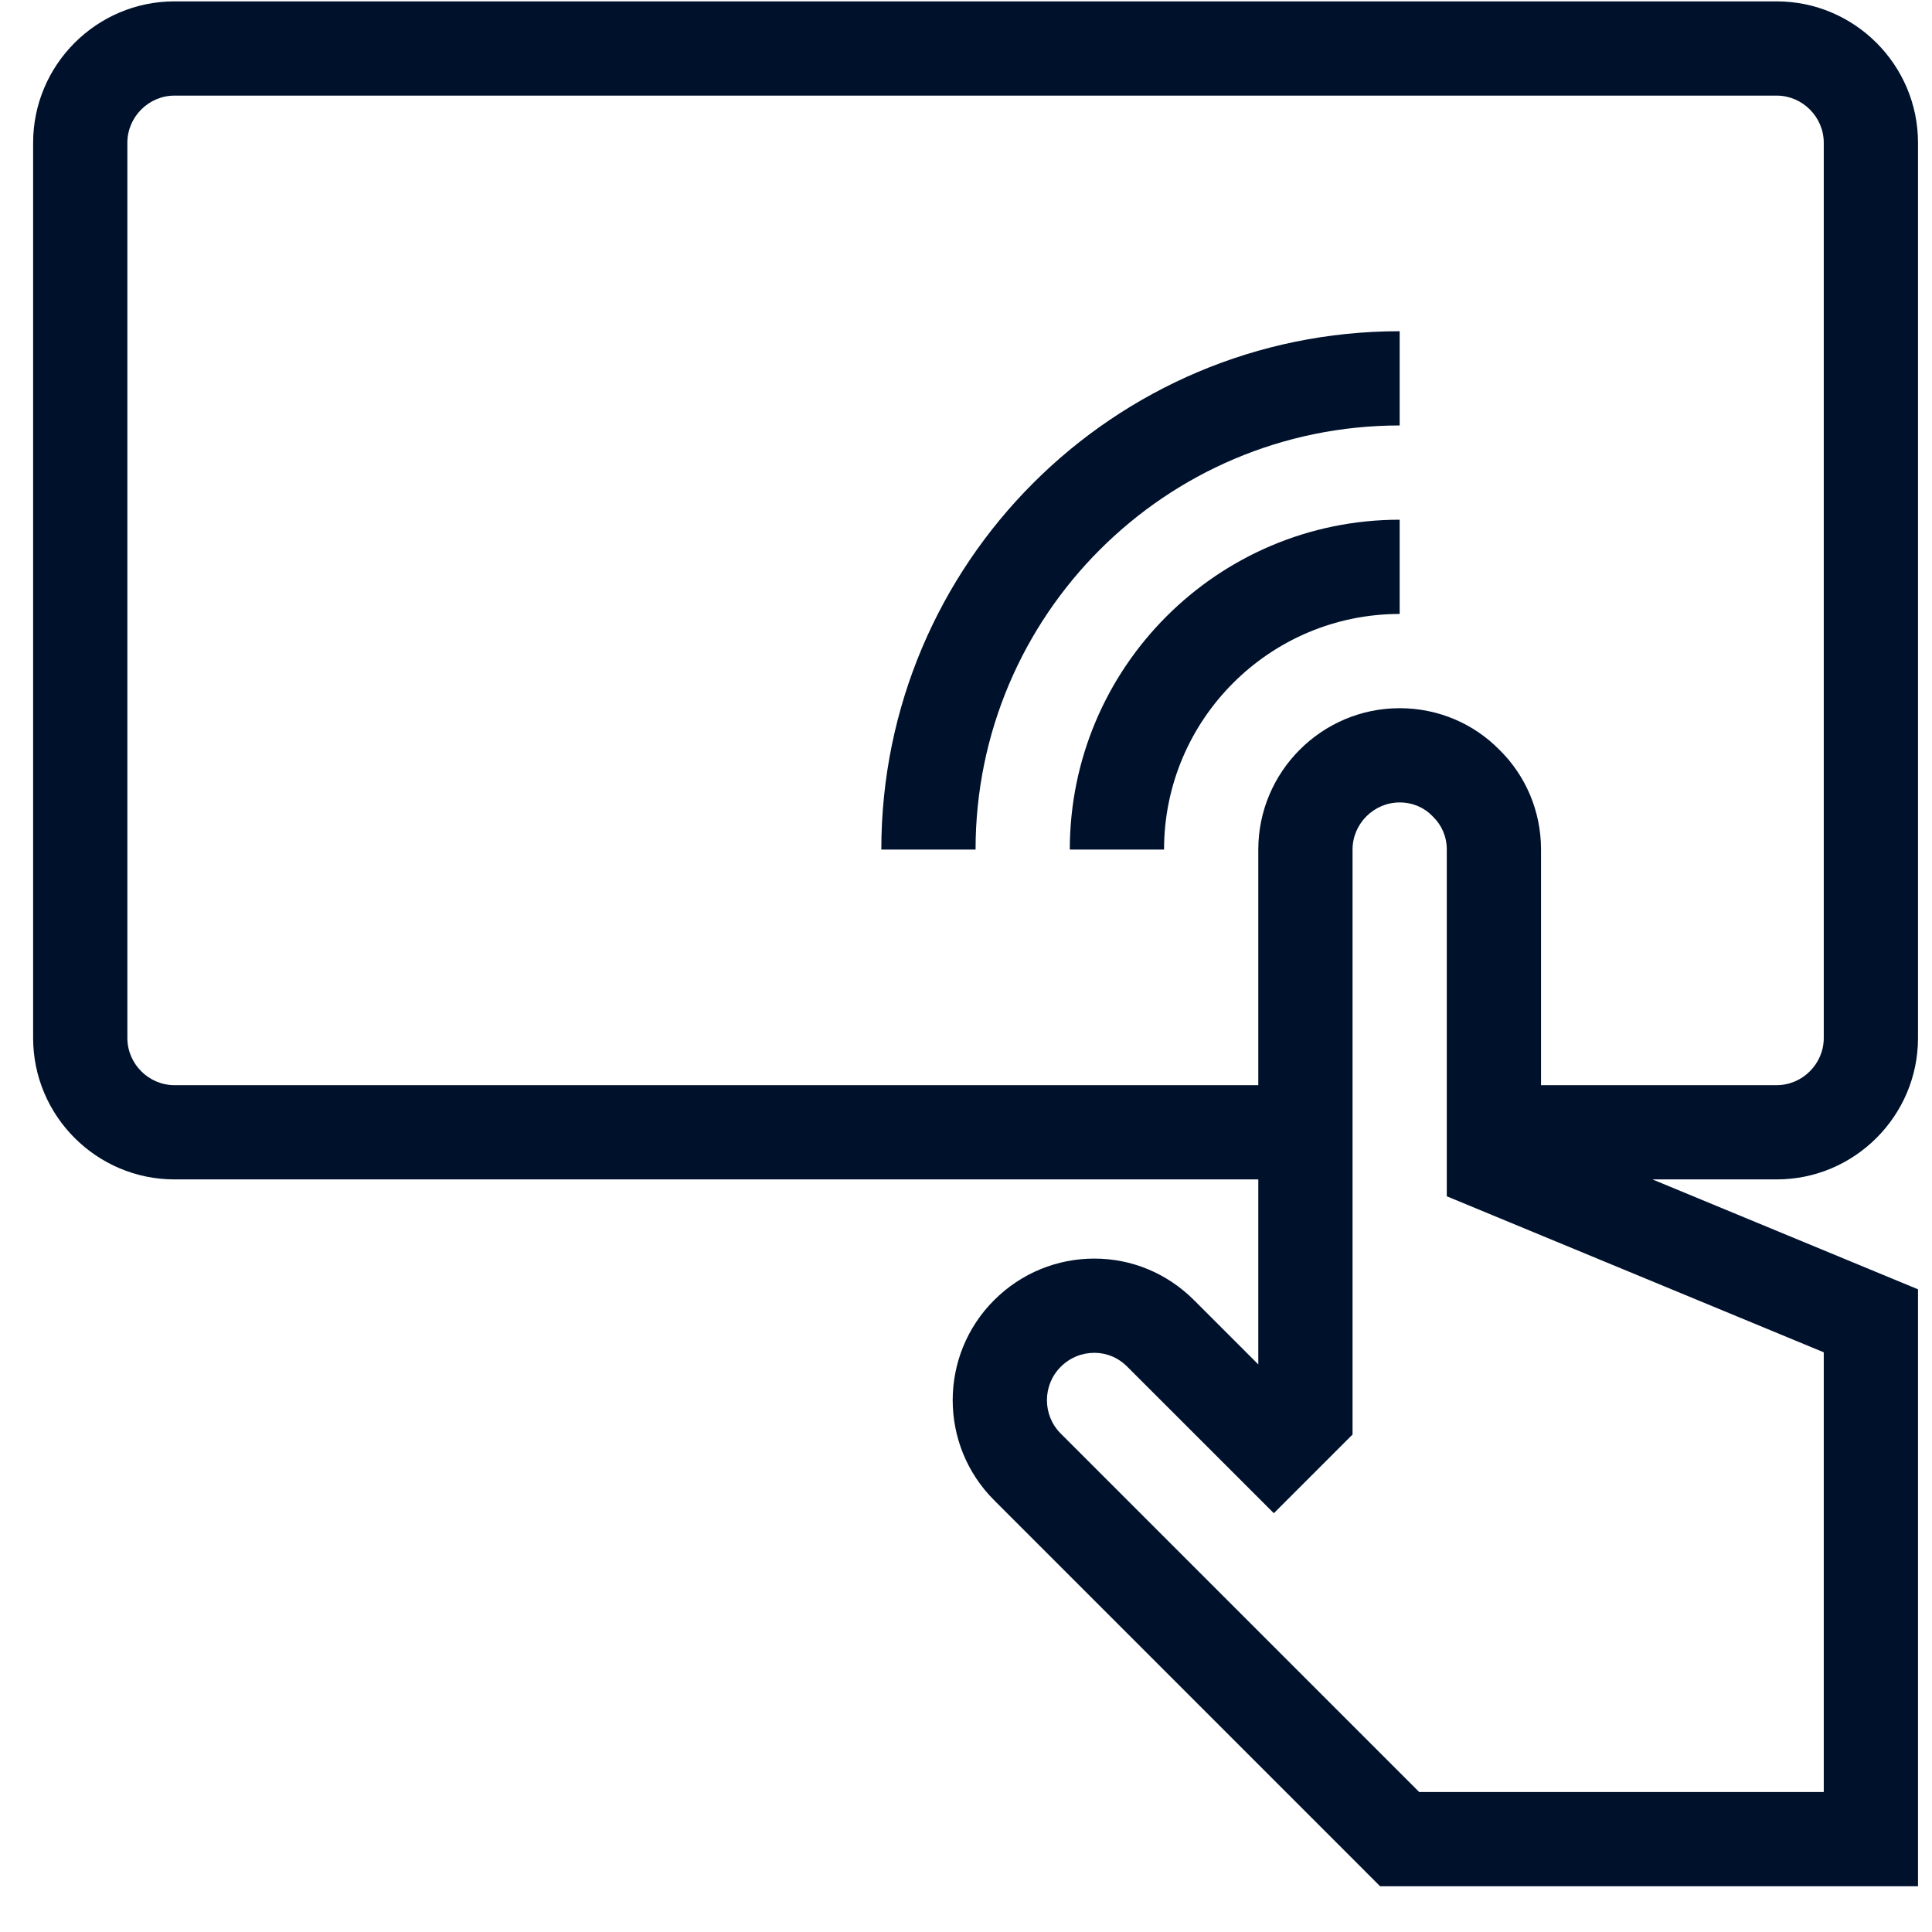<svg width="41" height="41" viewBox="0 0 41 41" fill="none" xmlns="http://www.w3.org/2000/svg">
<g clip-path="url(#clip0_566_3550)">
<path d="M29.703 13.029C26.945 13.029 24.703 15.271 24.703 18.029H22.703C22.703 14.167 25.84 11.029 29.703 11.029V13.029Z" fill="#00112C"/>
<path d="M20.703 18.029C20.703 13.061 24.735 9.029 29.703 9.029V7.029C23.63 7.029 18.703 11.957 18.703 18.029H20.703Z" fill="#00112C"/>
<path d="M3.703 0.029C2.05 0.029 0.703 1.377 0.703 3.029V22.029C0.703 23.681 2.05 25.029 3.703 25.029H26.703V28.955L25.34 27.592C24.762 27.014 24.007 26.709 23.223 26.709C22.444 26.709 21.677 27.01 21.096 27.592C19.925 28.762 19.925 30.666 21.096 31.836L29.288 40.029H40.703V27.361L35.068 25.029H37.703C39.355 25.029 40.703 23.681 40.703 22.029V3.029C40.703 1.377 39.355 0.029 37.703 0.029H3.703ZM32.703 23.029V18.029C32.703 17.212 32.376 16.458 31.82 15.912C31.274 15.356 30.52 15.029 29.703 15.029C28.05 15.029 26.703 16.377 26.703 18.029V23.029H3.703C3.155 23.029 2.703 22.577 2.703 22.029V3.029C2.703 2.481 3.155 2.029 3.703 2.029H37.703C38.25 2.029 38.703 2.481 38.703 3.029V22.029C38.703 22.577 38.25 23.029 37.703 23.029H32.703ZM28.703 18.029C28.703 17.481 29.155 17.029 29.703 17.029C29.98 17.029 30.223 17.138 30.396 17.316L30.405 17.326L30.415 17.336C30.593 17.509 30.703 17.751 30.703 18.029V25.387L38.703 28.698V38.029H30.117L22.51 30.422C22.12 30.032 22.12 29.396 22.51 29.006C22.708 28.808 22.962 28.709 23.223 28.709C23.478 28.709 23.724 28.804 23.925 29.006L27.033 32.113L28.703 30.443V18.029Z" fill="#00112C"/>
</g>
<defs>
<clipPath id="clip0_566_3550">
<rect width="40" height="40" fill="white" transform="translate(0.703 0.029)"/>
</clipPath>
</defs>
</svg>
